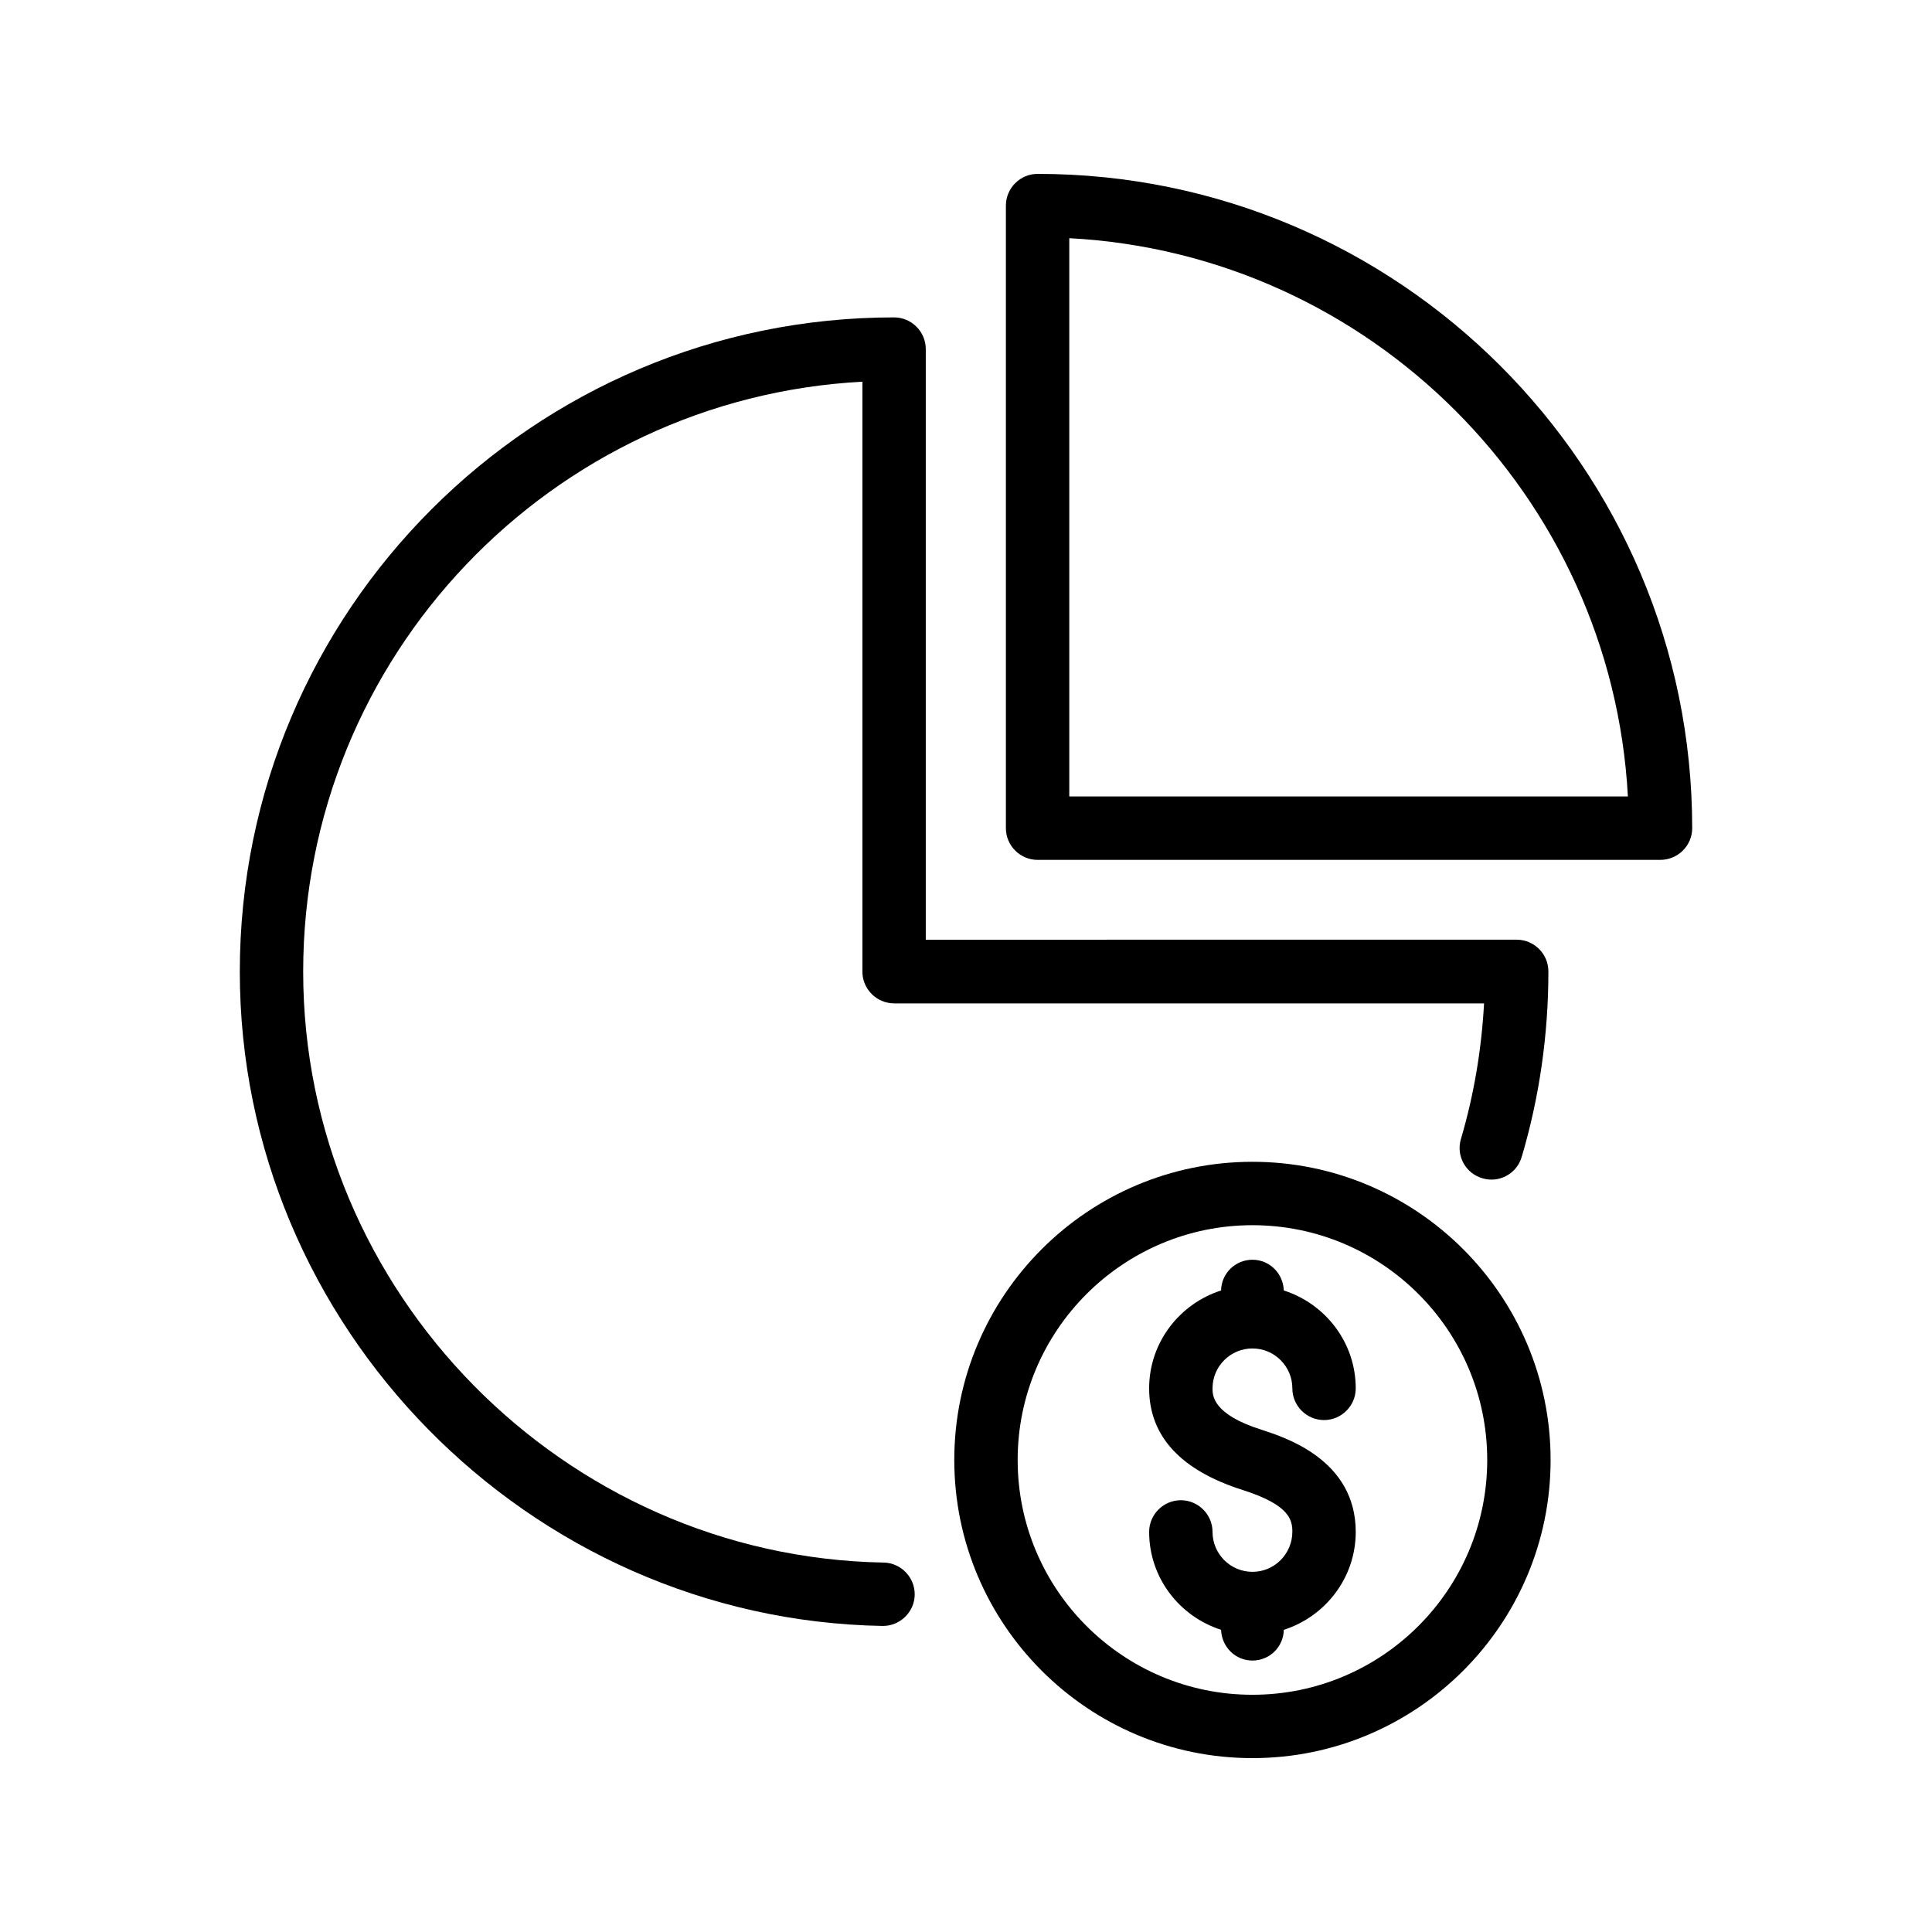 <?xml version="1.0" encoding="UTF-8"?>
<!-- Uploaded to: ICON Repo, www.svgrepo.com, Generator: ICON Repo Mixer Tools -->
<svg fill="#000000" width="800px" height="800px" version="1.1" viewBox="144 144 512 512" xmlns="http://www.w3.org/2000/svg">
 <g>
  <path d="m380.94 409.91h156.35c-0.672 12.258-2.688 24.266-6.129 35.938-1.344 4.449 1.258 9.152 5.711 10.41 4.449 1.344 9.152-1.258 10.41-5.711 4.703-15.871 7.055-32.41 7.055-49.121 0-4.617-3.777-8.398-8.398-8.398l-156.6 0.004v-156.52c0-4.617-3.777-8.398-8.398-8.398-95.641 0-173.39 77.754-173.39 173.39 0 93.961 76.41 171.71 170.29 173.39h0.168c4.535 0 8.312-3.695 8.398-8.23 0.082-4.617-3.609-8.48-8.23-8.566-84.809-1.508-153.83-71.703-153.83-156.59 0-83.547 65.746-151.98 148.2-156.35v156.35c0 4.617 3.781 8.395 8.398 8.395z"/>
  <path d="m592.45 363.47c0-95.641-77.84-173.39-173.48-173.39-4.617 0-8.398 3.777-8.398 8.398v165c0 4.617 3.777 8.398 8.398 8.398h165c4.703 0 8.48-3.781 8.48-8.398zm-165.08-8.398v-147.95c79.688 4.199 143.75 68.266 148.04 147.95z"/>
  <path d="m475.91 560.55c-5.879 0-10.578-4.785-10.578-10.578 0-4.617-3.777-8.398-8.398-8.398-4.617 0-8.398 3.777-8.398 8.398 0 12.176 8.062 22.418 19.062 25.945 0.168 4.535 3.777 8.145 8.312 8.145s8.23-3.609 8.312-8.145c11-3.527 19.062-13.77 19.062-25.945 0-19.145-18.727-25.023-24.855-27.039-13.098-4.113-13.098-9.152-13.098-11 0-5.879 4.785-10.578 10.578-10.578 5.879 0 10.578 4.785 10.578 10.578 0 4.617 3.777 8.398 8.398 8.398 4.617 0 8.398-3.777 8.398-8.398 0-12.176-8.062-22.418-19.062-25.945-0.168-4.535-3.777-8.145-8.312-8.145s-8.23 3.609-8.312 8.145c-11 3.527-19.062 13.77-19.062 25.945 0 12.68 8.398 21.746 24.855 26.953 12.09 3.863 13.098 7.727 13.098 11 0 5.875-4.699 10.664-10.578 10.664z"/>
  <path d="m475.91 609.92c43.578 0 79.016-35.434 79.016-79.016 0-43.578-35.434-79.016-79.016-79.016-43.578 0-79.016 35.434-79.016 79.016 0 43.582 35.438 79.016 79.016 79.016zm0-141.23c34.344 0 62.219 27.879 62.219 62.219 0 34.344-27.875 62.223-62.219 62.223s-62.219-27.879-62.219-62.219c-0.004-34.344 27.961-62.223 62.219-62.223z"/>
 </g>
</svg>